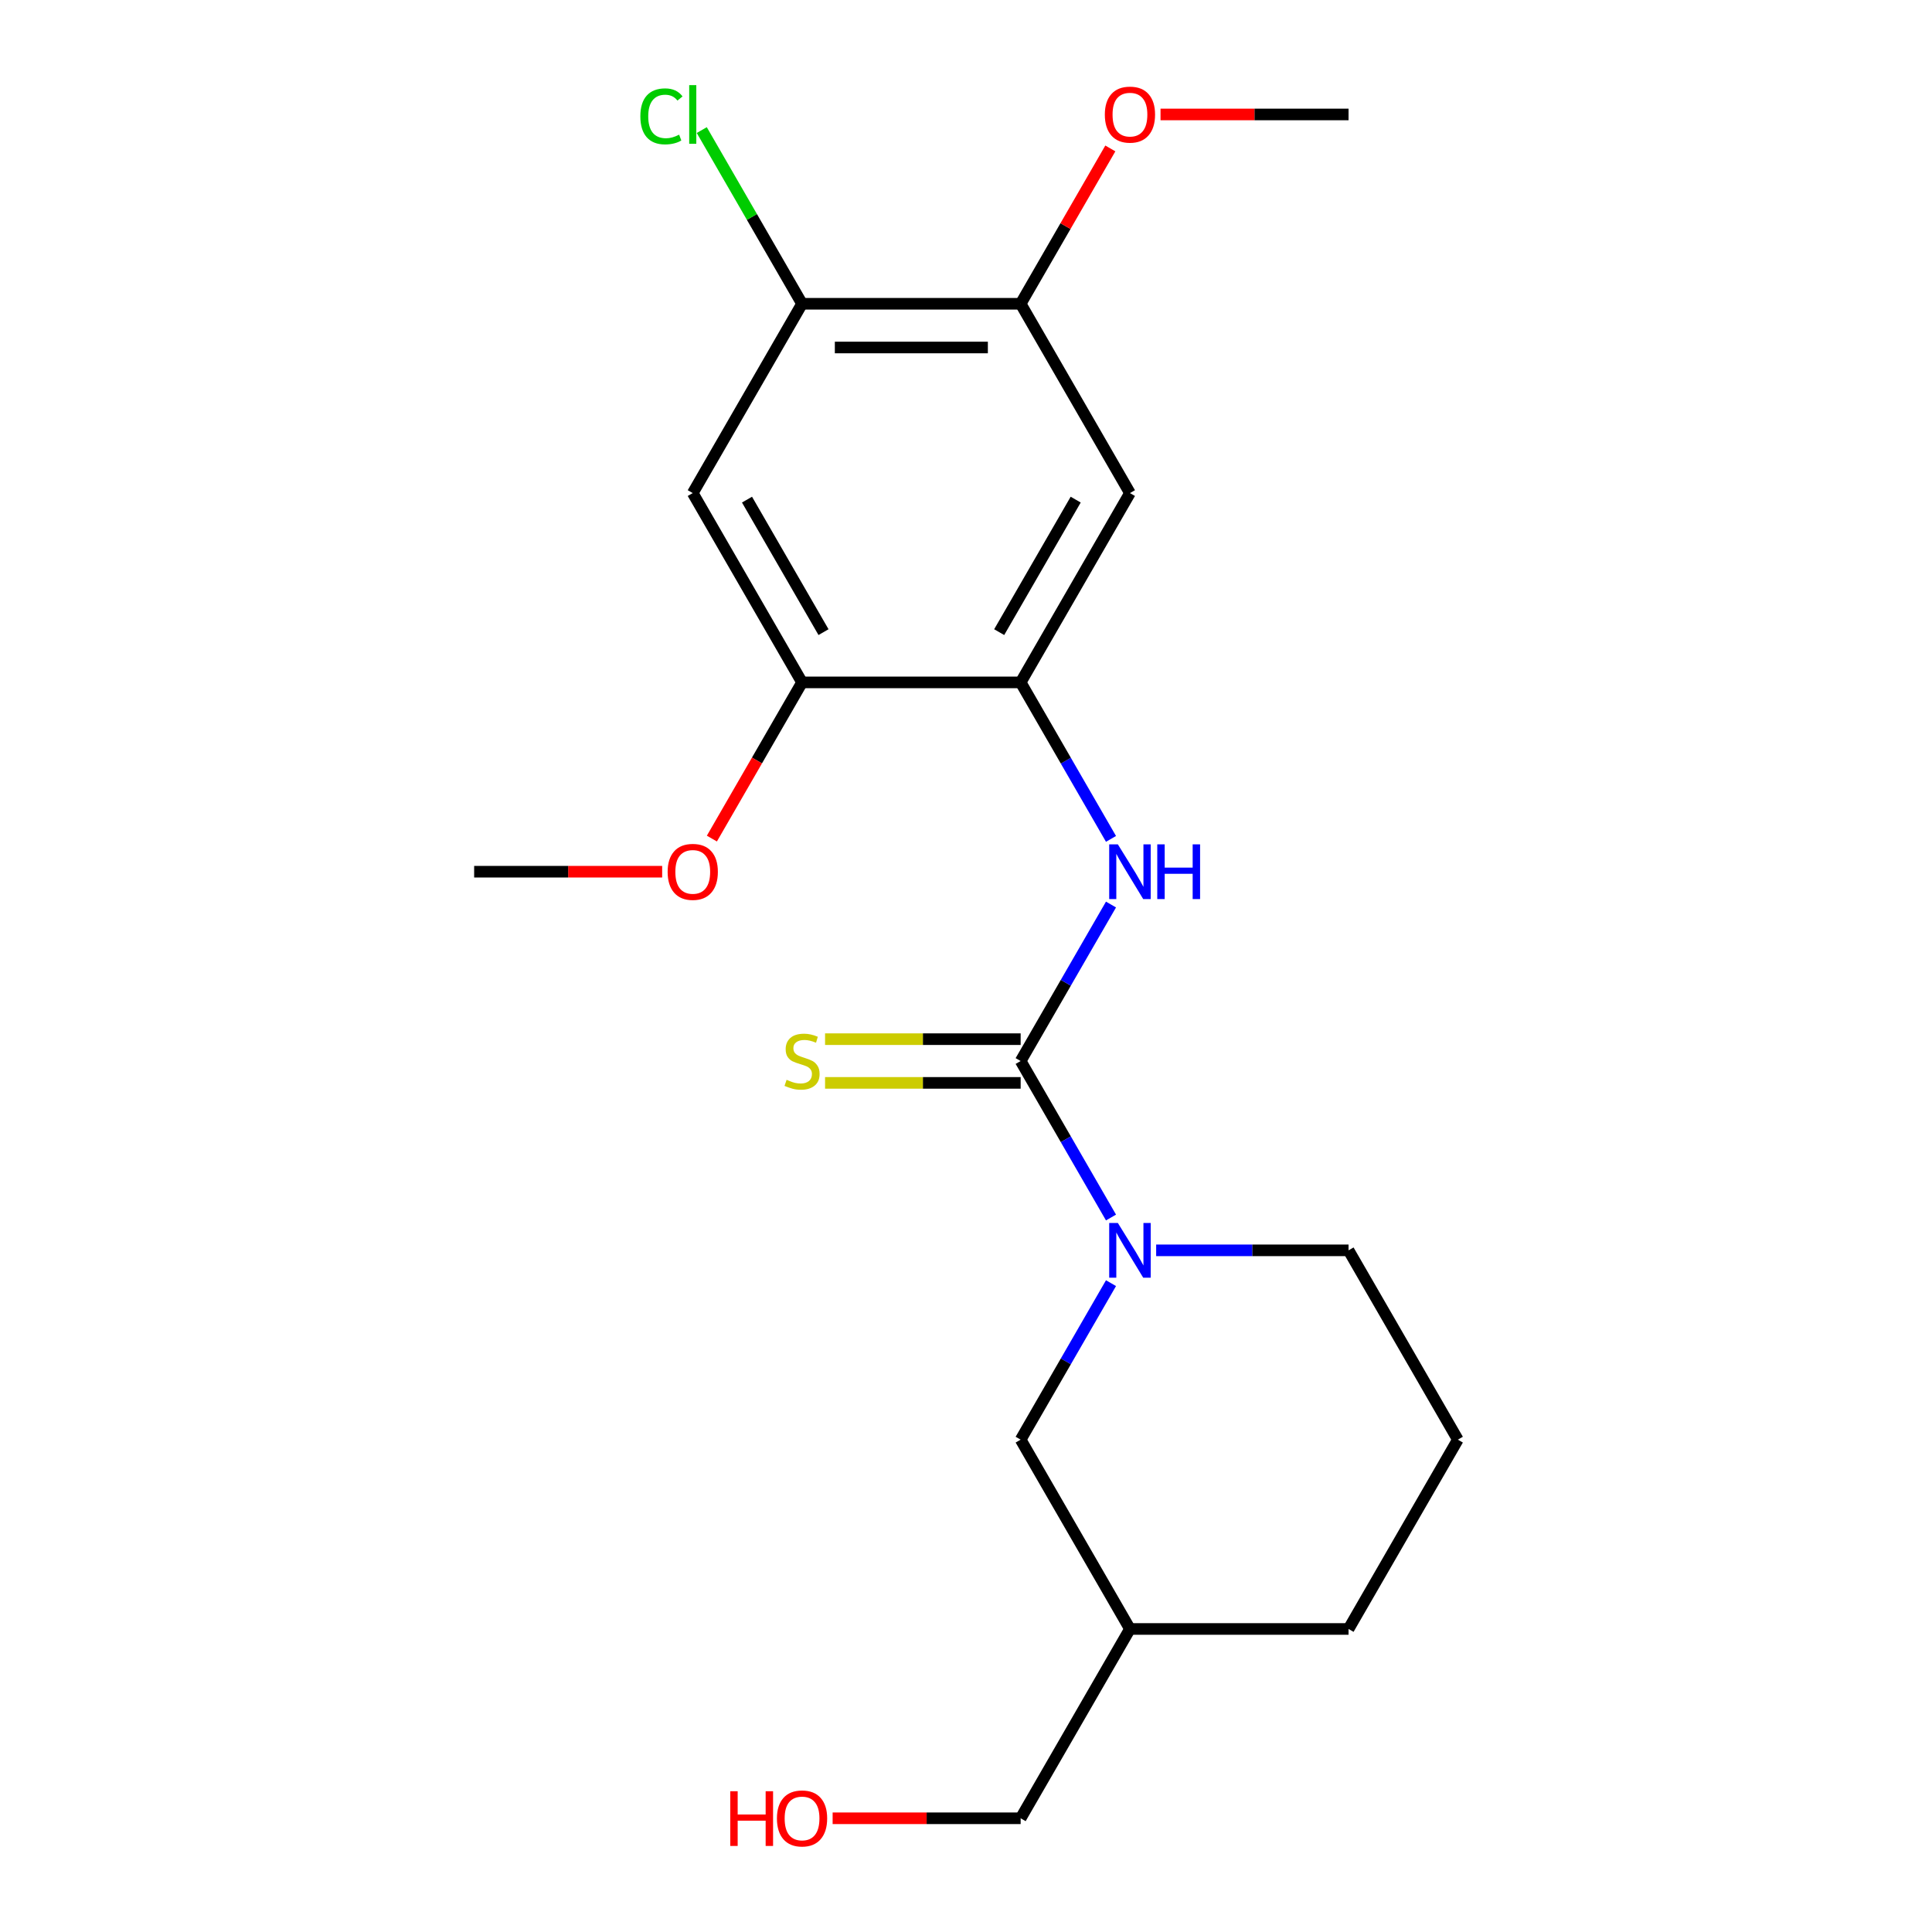 <?xml version='1.0' encoding='iso-8859-1'?>
<svg version='1.1' baseProfile='full'
              xmlns='http://www.w3.org/2000/svg'
                      xmlns:rdkit='http://www.rdkit.org/xml'
                      xmlns:xlink='http://www.w3.org/1999/xlink'
                  xml:space='preserve'
width='1000px' height='1000px' viewBox='0 0 1000 1000'>
<!-- END OF HEADER -->
<rect style='opacity:1.0;fill:#FFFFFF;stroke:none' width='1000' height='1000' x='0' y='0'> </rect>
<path class='bond-0' d='M 528.287,549.185 L 551.669,589.685' style='fill:none;fill-rule:evenodd;stroke:#000000;stroke-width:6px;stroke-linecap:butt;stroke-linejoin:miter;stroke-opacity:1' />
<path class='bond-0' d='M 551.669,589.685 L 575.052,630.185' style='fill:none;fill-rule:evenodd;stroke:#0000FF;stroke-width:6px;stroke-linecap:butt;stroke-linejoin:miter;stroke-opacity:1' />
<path class='bond-1' d='M 528.287,549.185 L 551.669,508.685' style='fill:none;fill-rule:evenodd;stroke:#000000;stroke-width:6px;stroke-linecap:butt;stroke-linejoin:miter;stroke-opacity:1' />
<path class='bond-1' d='M 551.669,508.685 L 575.052,468.185' style='fill:none;fill-rule:evenodd;stroke:#0000FF;stroke-width:6px;stroke-linecap:butt;stroke-linejoin:miter;stroke-opacity:1' />
<path class='bond-8' d='M 528.287,537.87 L 477.668,537.87' style='fill:none;fill-rule:evenodd;stroke:#000000;stroke-width:6px;stroke-linecap:butt;stroke-linejoin:miter;stroke-opacity:1' />
<path class='bond-8' d='M 477.668,537.87 L 427.048,537.87' style='fill:none;fill-rule:evenodd;stroke:#CCCC00;stroke-width:6px;stroke-linecap:butt;stroke-linejoin:miter;stroke-opacity:1' />
<path class='bond-8' d='M 528.287,560.5 L 477.668,560.5' style='fill:none;fill-rule:evenodd;stroke:#000000;stroke-width:6px;stroke-linecap:butt;stroke-linejoin:miter;stroke-opacity:1' />
<path class='bond-8' d='M 477.668,560.5 L 427.048,560.5' style='fill:none;fill-rule:evenodd;stroke:#CCCC00;stroke-width:6px;stroke-linecap:butt;stroke-linejoin:miter;stroke-opacity:1' />
<path class='bond-9' d='M 575.052,664.162 L 551.669,704.662' style='fill:none;fill-rule:evenodd;stroke:#0000FF;stroke-width:6px;stroke-linecap:butt;stroke-linejoin:miter;stroke-opacity:1' />
<path class='bond-9' d='M 551.669,704.662 L 528.287,745.162' style='fill:none;fill-rule:evenodd;stroke:#000000;stroke-width:6px;stroke-linecap:butt;stroke-linejoin:miter;stroke-opacity:1' />
<path class='bond-12' d='M 598.429,647.173 L 648.219,647.173' style='fill:none;fill-rule:evenodd;stroke:#0000FF;stroke-width:6px;stroke-linecap:butt;stroke-linejoin:miter;stroke-opacity:1' />
<path class='bond-12' d='M 648.219,647.173 L 698.008,647.173' style='fill:none;fill-rule:evenodd;stroke:#000000;stroke-width:6px;stroke-linecap:butt;stroke-linejoin:miter;stroke-opacity:1' />
<path class='bond-2' d='M 575.052,434.208 L 551.669,393.708' style='fill:none;fill-rule:evenodd;stroke:#0000FF;stroke-width:6px;stroke-linecap:butt;stroke-linejoin:miter;stroke-opacity:1' />
<path class='bond-2' d='M 551.669,393.708 L 528.287,353.208' style='fill:none;fill-rule:evenodd;stroke:#000000;stroke-width:6px;stroke-linecap:butt;stroke-linejoin:miter;stroke-opacity:1' />
<path class='bond-3' d='M 528.287,353.208 L 584.861,255.22' style='fill:none;fill-rule:evenodd;stroke:#000000;stroke-width:6px;stroke-linecap:butt;stroke-linejoin:miter;stroke-opacity:1' />
<path class='bond-3' d='M 517.175,327.195 L 556.777,258.603' style='fill:none;fill-rule:evenodd;stroke:#000000;stroke-width:6px;stroke-linecap:butt;stroke-linejoin:miter;stroke-opacity:1' />
<path class='bond-5' d='M 528.287,353.208 L 415.139,353.208' style='fill:none;fill-rule:evenodd;stroke:#000000;stroke-width:6px;stroke-linecap:butt;stroke-linejoin:miter;stroke-opacity:1' />
<path class='bond-7' d='M 584.861,255.22 L 528.287,157.231' style='fill:none;fill-rule:evenodd;stroke:#000000;stroke-width:6px;stroke-linecap:butt;stroke-linejoin:miter;stroke-opacity:1' />
<path class='bond-4' d='M 358.566,255.22 L 415.139,353.208' style='fill:none;fill-rule:evenodd;stroke:#000000;stroke-width:6px;stroke-linecap:butt;stroke-linejoin:miter;stroke-opacity:1' />
<path class='bond-4' d='M 386.65,258.603 L 426.251,327.195' style='fill:none;fill-rule:evenodd;stroke:#000000;stroke-width:6px;stroke-linecap:butt;stroke-linejoin:miter;stroke-opacity:1' />
<path class='bond-6' d='M 358.566,255.22 L 415.139,157.231' style='fill:none;fill-rule:evenodd;stroke:#000000;stroke-width:6px;stroke-linecap:butt;stroke-linejoin:miter;stroke-opacity:1' />
<path class='bond-13' d='M 415.139,353.208 L 391.803,393.628' style='fill:none;fill-rule:evenodd;stroke:#000000;stroke-width:6px;stroke-linecap:butt;stroke-linejoin:miter;stroke-opacity:1' />
<path class='bond-13' d='M 391.803,393.628 L 368.467,434.048' style='fill:none;fill-rule:evenodd;stroke:#FF0000;stroke-width:6px;stroke-linecap:butt;stroke-linejoin:miter;stroke-opacity:1' />
<path class='bond-11' d='M 415.139,157.231 L 389.187,112.28' style='fill:none;fill-rule:evenodd;stroke:#000000;stroke-width:6px;stroke-linecap:butt;stroke-linejoin:miter;stroke-opacity:1' />
<path class='bond-11' d='M 389.187,112.28 L 363.234,67.329' style='fill:none;fill-rule:evenodd;stroke:#00CC00;stroke-width:6px;stroke-linecap:butt;stroke-linejoin:miter;stroke-opacity:1' />
<path class='bond-21' d='M 415.139,157.231 L 528.287,157.231' style='fill:none;fill-rule:evenodd;stroke:#000000;stroke-width:6px;stroke-linecap:butt;stroke-linejoin:miter;stroke-opacity:1' />
<path class='bond-21' d='M 432.112,179.861 L 511.315,179.861' style='fill:none;fill-rule:evenodd;stroke:#000000;stroke-width:6px;stroke-linecap:butt;stroke-linejoin:miter;stroke-opacity:1' />
<path class='bond-14' d='M 528.287,157.231 L 551.496,117.031' style='fill:none;fill-rule:evenodd;stroke:#000000;stroke-width:6px;stroke-linecap:butt;stroke-linejoin:miter;stroke-opacity:1' />
<path class='bond-14' d='M 551.496,117.031 L 574.706,76.831' style='fill:none;fill-rule:evenodd;stroke:#FF0000;stroke-width:6px;stroke-linecap:butt;stroke-linejoin:miter;stroke-opacity:1' />
<path class='bond-10' d='M 528.287,745.162 L 584.861,843.15' style='fill:none;fill-rule:evenodd;stroke:#000000;stroke-width:6px;stroke-linecap:butt;stroke-linejoin:miter;stroke-opacity:1' />
<path class='bond-17' d='M 584.861,843.15 L 528.287,941.139' style='fill:none;fill-rule:evenodd;stroke:#000000;stroke-width:6px;stroke-linecap:butt;stroke-linejoin:miter;stroke-opacity:1' />
<path class='bond-22' d='M 584.861,843.15 L 698.008,843.15' style='fill:none;fill-rule:evenodd;stroke:#000000;stroke-width:6px;stroke-linecap:butt;stroke-linejoin:miter;stroke-opacity:1' />
<path class='bond-16' d='M 698.008,647.173 L 754.582,745.162' style='fill:none;fill-rule:evenodd;stroke:#000000;stroke-width:6px;stroke-linecap:butt;stroke-linejoin:miter;stroke-opacity:1' />
<path class='bond-20' d='M 342.737,451.196 L 294.078,451.196' style='fill:none;fill-rule:evenodd;stroke:#FF0000;stroke-width:6px;stroke-linecap:butt;stroke-linejoin:miter;stroke-opacity:1' />
<path class='bond-20' d='M 294.078,451.196 L 245.418,451.196' style='fill:none;fill-rule:evenodd;stroke:#000000;stroke-width:6px;stroke-linecap:butt;stroke-linejoin:miter;stroke-opacity:1' />
<path class='bond-19' d='M 600.689,59.242 L 649.349,59.242' style='fill:none;fill-rule:evenodd;stroke:#FF0000;stroke-width:6px;stroke-linecap:butt;stroke-linejoin:miter;stroke-opacity:1' />
<path class='bond-19' d='M 649.349,59.242 L 698.008,59.242' style='fill:none;fill-rule:evenodd;stroke:#000000;stroke-width:6px;stroke-linecap:butt;stroke-linejoin:miter;stroke-opacity:1' />
<path class='bond-15' d='M 430.968,941.139 L 479.627,941.139' style='fill:none;fill-rule:evenodd;stroke:#FF0000;stroke-width:6px;stroke-linecap:butt;stroke-linejoin:miter;stroke-opacity:1' />
<path class='bond-15' d='M 479.627,941.139 L 528.287,941.139' style='fill:none;fill-rule:evenodd;stroke:#000000;stroke-width:6px;stroke-linecap:butt;stroke-linejoin:miter;stroke-opacity:1' />
<path class='bond-18' d='M 754.582,745.162 L 698.008,843.15' style='fill:none;fill-rule:evenodd;stroke:#000000;stroke-width:6px;stroke-linecap:butt;stroke-linejoin:miter;stroke-opacity:1' />
<path  class='atom-1' d='M 578.601 633.013
L 587.881 648.013
Q 588.801 649.493, 590.281 652.173
Q 591.761 654.853, 591.841 655.013
L 591.841 633.013
L 595.601 633.013
L 595.601 661.333
L 591.721 661.333
L 581.761 644.933
Q 580.601 643.013, 579.361 640.813
Q 578.161 638.613, 577.801 637.933
L 577.801 661.333
L 574.121 661.333
L 574.121 633.013
L 578.601 633.013
' fill='#0000FF'/>
<path  class='atom-2' d='M 578.601 437.036
L 587.881 452.036
Q 588.801 453.516, 590.281 456.196
Q 591.761 458.876, 591.841 459.036
L 591.841 437.036
L 595.601 437.036
L 595.601 465.356
L 591.721 465.356
L 581.761 448.956
Q 580.601 447.036, 579.361 444.836
Q 578.161 442.636, 577.801 441.956
L 577.801 465.356
L 574.121 465.356
L 574.121 437.036
L 578.601 437.036
' fill='#0000FF'/>
<path  class='atom-2' d='M 599.001 437.036
L 602.841 437.036
L 602.841 449.076
L 617.321 449.076
L 617.321 437.036
L 621.161 437.036
L 621.161 465.356
L 617.321 465.356
L 617.321 452.276
L 602.841 452.276
L 602.841 465.356
L 599.001 465.356
L 599.001 437.036
' fill='#0000FF'/>
<path  class='atom-9' d='M 407.139 558.905
Q 407.459 559.025, 408.779 559.585
Q 410.099 560.145, 411.539 560.505
Q 413.019 560.825, 414.459 560.825
Q 417.139 560.825, 418.699 559.545
Q 420.259 558.225, 420.259 555.945
Q 420.259 554.385, 419.459 553.425
Q 418.699 552.465, 417.499 551.945
Q 416.299 551.425, 414.299 550.825
Q 411.779 550.065, 410.259 549.345
Q 408.779 548.625, 407.699 547.105
Q 406.659 545.585, 406.659 543.025
Q 406.659 539.465, 409.059 537.265
Q 411.499 535.065, 416.299 535.065
Q 419.579 535.065, 423.299 536.625
L 422.379 539.705
Q 418.979 538.305, 416.419 538.305
Q 413.659 538.305, 412.139 539.465
Q 410.619 540.585, 410.659 542.545
Q 410.659 544.065, 411.419 544.985
Q 412.219 545.905, 413.339 546.425
Q 414.499 546.945, 416.419 547.545
Q 418.979 548.345, 420.499 549.145
Q 422.019 549.945, 423.099 551.585
Q 424.219 553.185, 424.219 555.945
Q 424.219 559.865, 421.579 561.985
Q 418.979 564.065, 414.619 564.065
Q 412.099 564.065, 410.179 563.505
Q 408.299 562.985, 406.059 562.065
L 407.139 558.905
' fill='#CCCC00'/>
<path  class='atom-12' d='M 331.446 60.222
Q 331.446 53.182, 334.726 49.502
Q 338.046 45.782, 344.326 45.782
Q 350.166 45.782, 353.286 49.903
L 350.646 52.062
Q 348.366 49.062, 344.326 49.062
Q 340.046 49.062, 337.766 51.943
Q 335.526 54.782, 335.526 60.222
Q 335.526 65.823, 337.846 68.703
Q 340.206 71.582, 344.766 71.582
Q 347.886 71.582, 351.526 69.703
L 352.646 72.703
Q 351.166 73.662, 348.926 74.222
Q 346.686 74.782, 344.206 74.782
Q 338.046 74.782, 334.726 71.022
Q 331.446 67.263, 331.446 60.222
' fill='#00CC00'/>
<path  class='atom-12' d='M 356.726 44.062
L 360.406 44.062
L 360.406 74.422
L 356.726 74.422
L 356.726 44.062
' fill='#00CC00'/>
<path  class='atom-14' d='M 345.566 451.276
Q 345.566 444.476, 348.926 440.676
Q 352.286 436.876, 358.566 436.876
Q 364.846 436.876, 368.206 440.676
Q 371.566 444.476, 371.566 451.276
Q 371.566 458.156, 368.166 462.076
Q 364.766 465.956, 358.566 465.956
Q 352.326 465.956, 348.926 462.076
Q 345.566 458.196, 345.566 451.276
M 358.566 462.756
Q 362.886 462.756, 365.206 459.876
Q 367.566 456.956, 367.566 451.276
Q 367.566 445.716, 365.206 442.916
Q 362.886 440.076, 358.566 440.076
Q 354.246 440.076, 351.886 442.876
Q 349.566 445.676, 349.566 451.276
Q 349.566 456.996, 351.886 459.876
Q 354.246 462.756, 358.566 462.756
' fill='#FF0000'/>
<path  class='atom-15' d='M 571.861 59.322
Q 571.861 52.523, 575.221 48.722
Q 578.581 44.922, 584.861 44.922
Q 591.141 44.922, 594.501 48.722
Q 597.861 52.523, 597.861 59.322
Q 597.861 66.203, 594.461 70.123
Q 591.061 74.002, 584.861 74.002
Q 578.621 74.002, 575.221 70.123
Q 571.861 66.243, 571.861 59.322
M 584.861 70.802
Q 589.181 70.802, 591.501 67.922
Q 593.861 65.002, 593.861 59.322
Q 593.861 53.763, 591.501 50.962
Q 589.181 48.123, 584.861 48.123
Q 580.541 48.123, 578.181 50.922
Q 575.861 53.722, 575.861 59.322
Q 575.861 65.043, 578.181 67.922
Q 580.541 70.802, 584.861 70.802
' fill='#FF0000'/>
<path  class='atom-16' d='M 377.979 927.139
L 381.819 927.139
L 381.819 939.179
L 396.299 939.179
L 396.299 927.139
L 400.139 927.139
L 400.139 955.459
L 396.299 955.459
L 396.299 942.379
L 381.819 942.379
L 381.819 955.459
L 377.979 955.459
L 377.979 927.139
' fill='#FF0000'/>
<path  class='atom-16' d='M 402.139 941.219
Q 402.139 934.419, 405.499 930.619
Q 408.859 926.819, 415.139 926.819
Q 421.419 926.819, 424.779 930.619
Q 428.139 934.419, 428.139 941.219
Q 428.139 948.099, 424.739 952.019
Q 421.339 955.899, 415.139 955.899
Q 408.899 955.899, 405.499 952.019
Q 402.139 948.139, 402.139 941.219
M 415.139 952.699
Q 419.459 952.699, 421.779 949.819
Q 424.139 946.899, 424.139 941.219
Q 424.139 935.659, 421.779 932.859
Q 419.459 930.019, 415.139 930.019
Q 410.819 930.019, 408.459 932.819
Q 406.139 935.619, 406.139 941.219
Q 406.139 946.939, 408.459 949.819
Q 410.819 952.699, 415.139 952.699
' fill='#FF0000'/>
</svg>

